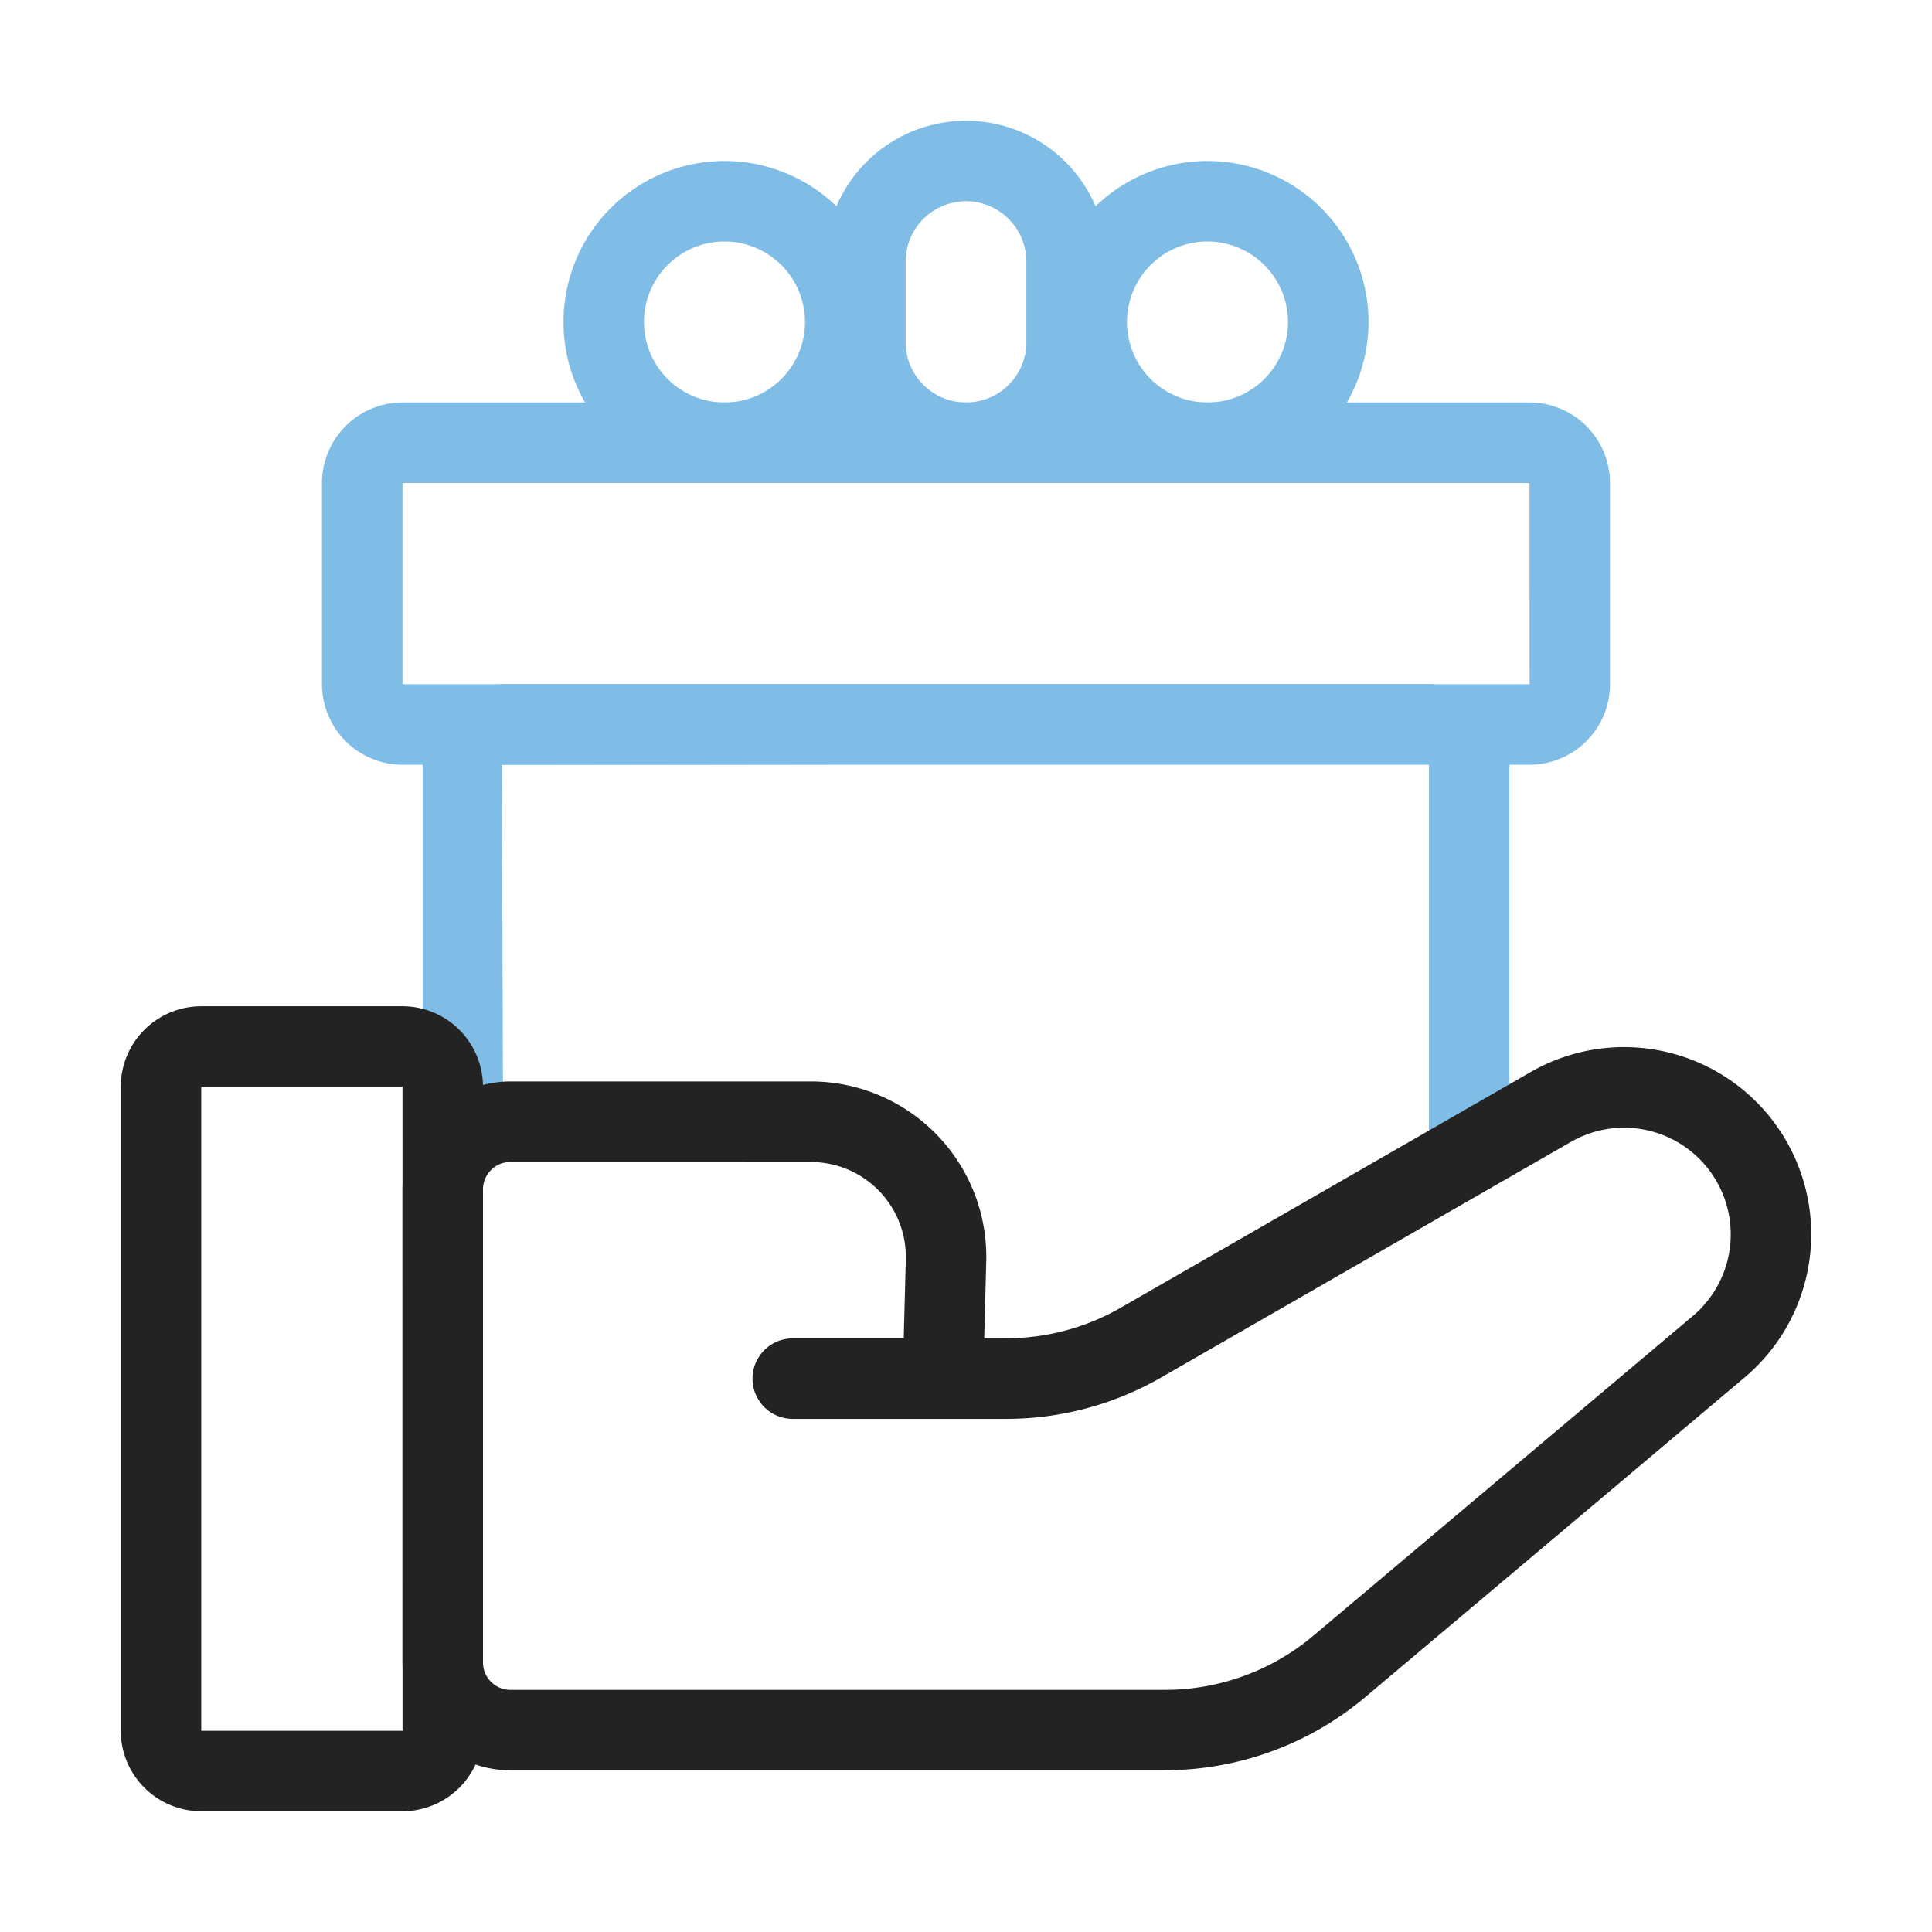 <svg id="Layer_1" viewBox="0 0 48 48" xmlns="http://www.w3.org/2000/svg" data-name="Layer 1"><g fill="#7fbde7"><path d="m36.5 29.67a.999.999 0 0 1 -1-1v-9.7l-23.03.03.03 9.35a1 1 0 0 1 -2 0v-9.38a1.972 1.972 0 0 1 1.97-1.97h23.06a1.972 1.972 0 0 1 1.97 1.97v9.7a.999.999 0 0 1 -1 1z"/><path d="m24 12a3.504 3.504 0 0 1 -3.5-3.5v-2a3.5 3.5 0 0 1 7 0v2a3.504 3.504 0 0 1 -3.5 3.5zm0-7a1.502 1.502 0 0 0 -1.5 1.5v2a1.5 1.5 0 0 0 3 0v-2a1.502 1.502 0 0 0 -1.5-1.5z"/><path d="m30 12a4 4 0 1 1 4-4 4.004 4.004 0 0 1 -4 4zm0-6a2 2 0 1 0 2 2 2.003 2.003 0 0 0 -2-2z"/><path d="m18 12a4 4 0 1 1 4-4 4.004 4.004 0 0 1 -4 4zm0-6a2 2 0 1 0 2 2 2.002 2.002 0 0 0 -2-2z"/></g><path d="m28.947 43.983h-16.268a2.682 2.682 0 0 1 -2.679-2.68v-11.755a2.682 2.682 0 0 1 2.679-2.68h7.467a4.359 4.359 0 0 1 4.357 4.474l-.05 1.908h.546a5.72 5.72 0 0 0 2.849-.762l10.182-5.854a4.651 4.651 0 0 1 5.315 7.589l-9.426 7.942a7.73 7.73 0 0 1 -4.973 1.816zm-16.268-15.114a.68.68 0 0 0 -.679.68v11.755a.68.68 0 0 0 .679.68h16.268a5.721 5.721 0 0 0 3.684-1.346l9.426-7.942a2.651 2.651 0 0 0 -.522-4.398 2.649 2.649 0 0 0 -2.508.073l-10.181 5.854a7.725 7.725 0 0 1 -3.846 1.027h-5.304a1 1 0 0 1 0-2h2.757l.052-1.961a2.36 2.36 0 0 0 -2.358-2.421z" fill="#232323"/><path d="m10 45h-5a2.002 2.002 0 0 1 -2-2v-16a2.002 2.002 0 0 1 2-2h5a2.002 2.002 0 0 1 2 2v16a2.002 2.002 0 0 1 -2 2zm-5-18v16h5.001l-.001-16z" fill="#232323"/><path d="m38 19h-28a2.002 2.002 0 0 1 -2-2v-5a2.002 2.002 0 0 1 2-2h28a2.003 2.003 0 0 1 2 2v5a2.003 2.003 0 0 1 -2 2zm-28-7v5h28.002l-.002-5z" fill="#7fbde7"/></svg>
